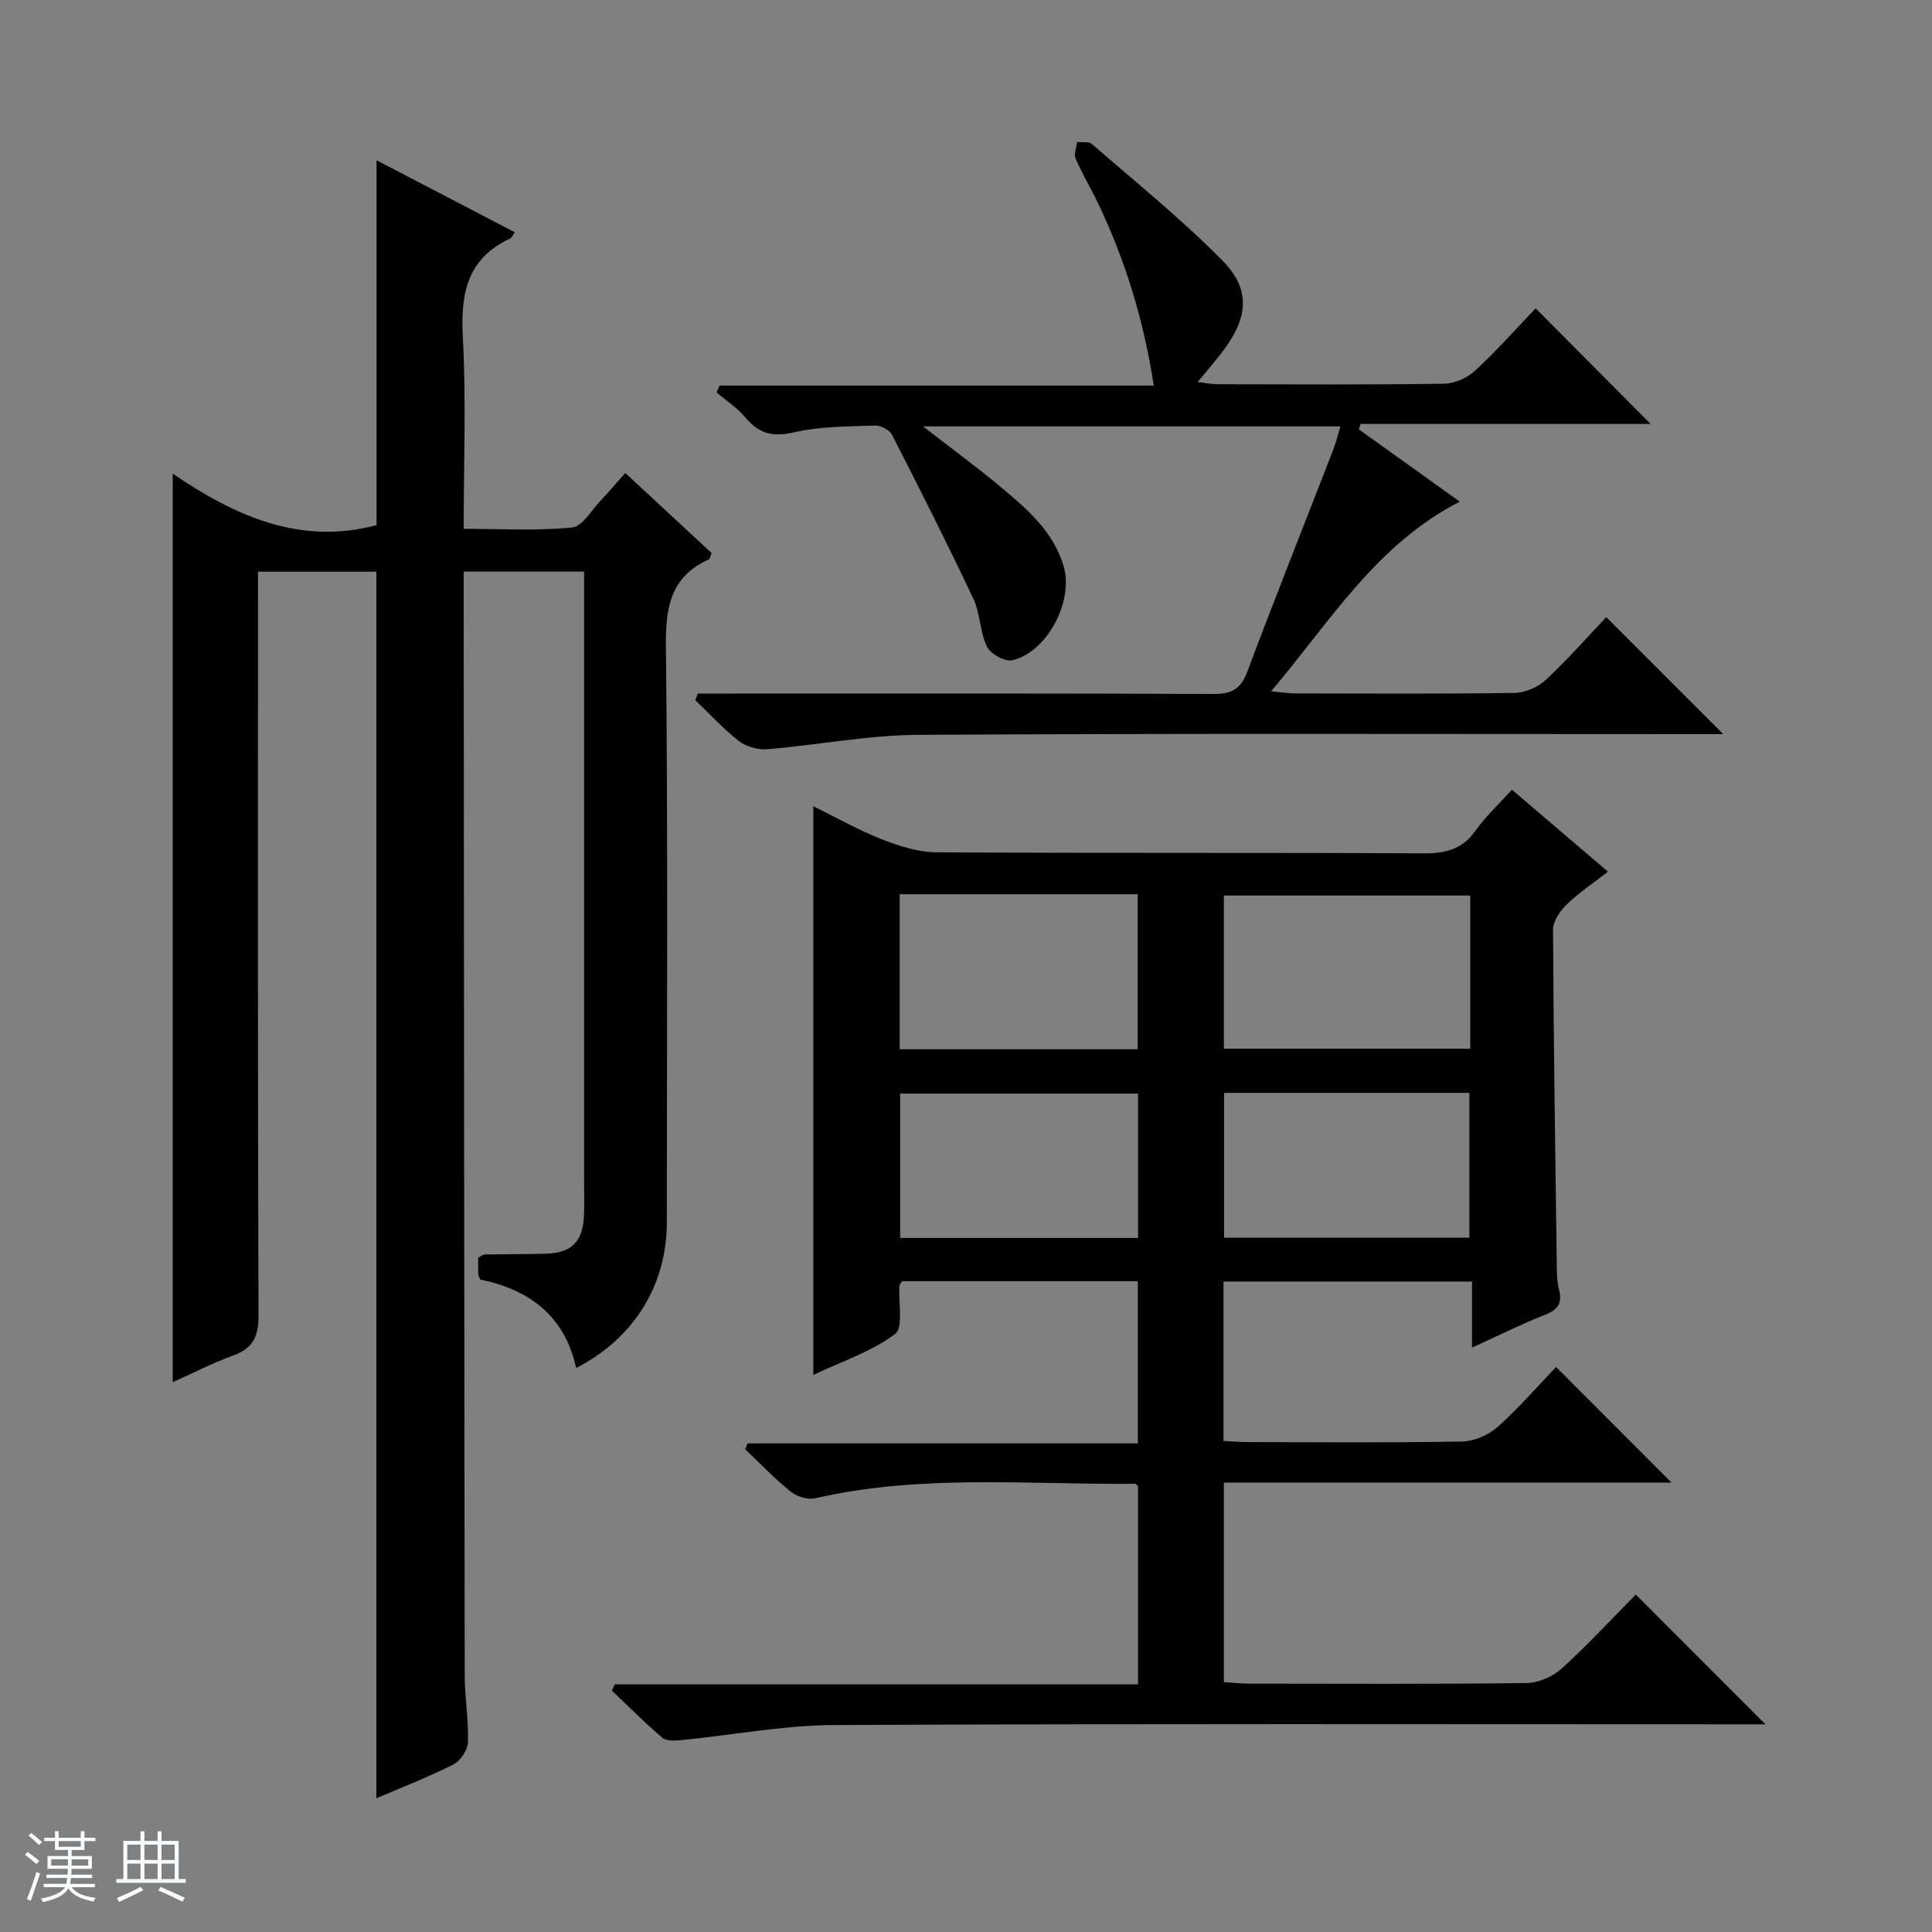<svg enable-background="new 0 0 400 400" viewBox="0 0 400 400" xmlns="http://www.w3.org/2000/svg"><rect x="0" y="0" width="400" height="400" fill="#808080" stroke="none"/><path d="m5.17 384 .56-.58c.85.61 1.65 1.24 2.4 1.87l-.59.64c-.84-.73-1.63-1.38-2.37-1.93m1.22 9.53-.82-.34c.71-1.76 1.37-3.64 1.98-5.63.24.13.5.25.76.36-.6 1.67-1.24 3.54-1.92 5.61m-.5-13.5.57-.54c.56.44 1.31 1.06 2.26 1.87l-.64.64c-.68-.66-1.41-1.32-2.19-1.97m3.25.46h2.24v-1.36h.77v1.36h4.57v-1.36h.76v1.36h2.28v.69h-2.28v1.84h-2.64v1.26h4.18v2.64h-4.21c0 .45-.02.86-.05 1.21h4.32v.69h-4.38c-.04.34-.1.75-.19 1.22h5.15v.69h-4.82c.87 1.19 2.51 1.92 4.93 2.19-.17.31-.3.57-.37.76-2.77-.49-4.52-1.41-5.26-2.76-.56 1.26-2.3 2.23-5.24 2.9-.12-.24-.26-.48-.43-.72 2.73-.55 4.38-1.34 4.96-2.38h-4.38v-.69h4.65c.1-.38.17-.79.21-1.22h-4.32v-.69h4.4c.03-.34.05-.75.05-1.21h-4.2v-2.64h4.23v-1.26h-2.69v-1.84h-2.24zm1.46 4.46v1.29h3.45c.01-.4.02-.57.01-.53v-.32-.45h-3.46zm1.55-2.59h4.57v-1.19h-4.57zm6.11 2.59h-3.42v.77c-.01.19-.01.37-.02.53h3.44z" fill="#fafbfc"/><path d="m32.63 379.16h.82v1.98h3.54v7.89h1.46v.78h-14.37v-.78h1.46v-7.89h3.54v-1.98h.82v1.98h2.73zm-3.49 11.48.5.73c-1.61.82-3.28 1.63-5 2.41-.13-.27-.28-.55-.44-.82 1.75-.72 3.4-1.49 4.94-2.32m-2.78-5.55h2.73v-3.18h-2.73zm0 3.95h2.73v-3.2h-2.73zm3.54-3.95h2.73v-3.18h-2.73zm0 3.95h2.73v-3.2h-2.73zm7.89 4.68c-1.84-.92-3.51-1.7-5.02-2.32l.45-.73c1.89.8 3.57 1.55 5.04 2.23zm-1.62-11.81h-2.73v3.18h2.73zm-2.73 7.13h2.73v-3.2h-2.73v3.19z" fill="#fafbfc"/><g fill="#000001"><path d="m338.67 330.14c9.16 9.16 17.83 17.84 26.84 26.86-1.77 0-3.52 0-5.27 0-62.49 0-124.98-.15-187.47.15-10.56.05-21.11 2.08-31.68 3.12-1.32.13-3.1.24-3.95-.48-3.63-3.08-7-6.48-10.46-9.77.21-.43.41-.86.62-1.29h108.32c0-14.09 0-27.51 0-41-.17-.14-.42-.53-.66-.53-22.08.2-44.28-2.04-66.16 3-1.54.35-3.81-.34-5.08-1.37-3.34-2.68-6.32-5.82-9.44-8.77.17-.41.33-.81.5-1.22h80.8c0-11.57 0-22.44 0-33.58-16.37 0-32.62 0-48.81 0-.23.38-.53.64-.55.92-.25 3.46.87 8.7-.93 10.03-4.93 3.67-11.09 5.7-16.9 8.44 0-39.45 0-78.33 0-117.73 4.66 2.29 9.25 4.91 14.11 6.82 3.6 1.42 7.56 2.69 11.37 2.72 33.66.21 67.32.03 100.98.22 4.55.03 7.92-.88 10.64-4.71 2.09-2.94 4.8-5.44 7.54-8.47 6.58 5.62 13 11.09 19.88 16.97-3.02 2.35-6 4.34-8.54 6.79-1.38 1.33-2.83 3.45-2.83 5.2.11 23.48.47 46.96.79 70.43.02 1.32.08 2.69.42 3.96.73 2.7.02 4.22-2.75 5.31-4.91 1.93-9.64 4.3-15.24 6.85 0-4.93 0-9.14 0-13.68-17.48 0-34.34 0-51.45 0v33c1.66.09 3.28.24 4.9.24 14.83.02 29.67.15 44.49-.12 2.49-.05 5.45-1.31 7.33-2.98 4.45-3.97 8.37-8.52 12.14-12.45 8.28 8.29 16.06 16.07 23.9 23.93-30.59 0-61.48 0-92.68 0v41.32c1.64.1 3.38.3 5.12.31 19.16.02 38.33.12 57.49-.12 2.49-.03 5.46-1.31 7.33-3 5.41-4.9 10.38-10.31 15.34-15.32zm-34.27-144.73c-17.35 0-34.23 0-51.01 0v31.71h51.01c0-10.77 0-21.07 0-31.71zm-118.13-.27v32.1h49.28c0-10.91 0-21.45 0-32.1-16.5 0-32.62 0-49.28 0zm67.16 41.13v29.99h50.79c0-10.21 0-20.09 0-29.99-17.14 0-33.9 0-50.79 0zm-17.8 30.03c0-10.4 0-20.15 0-29.89-16.66 0-33 0-49.26 0v29.89z"/><path d="m35.76 286.16c0-62.69 0-124.97 0-188.09 12.8 8.71 26.36 14.9 42.2 10.65 0-24.83 0-50.01 0-75.54 9.21 4.8 18.83 9.81 28.62 14.91-.45.62-.62 1.14-.97 1.3-8.88 4.13-10.28 11.37-9.79 20.4.71 12.94.18 25.96.18 39.7 7.64 0 15.09.44 22.43-.27 2.16-.21 4.05-3.62 5.98-5.64 1.71-1.79 3.31-3.7 5.05-5.65 6.09 5.65 12.04 11.16 17.87 16.57-.32.75-.36 1.21-.57 1.31-7.8 3.53-8.97 9.71-8.89 17.77.43 39.82.2 79.64.19 119.46 0 13.04-6.79 24.01-18.77 30.2-2.35-10.77-9.65-16.23-19.86-18.32-.18-.44-.4-.74-.41-1.05-.04-1.16-.02-2.31-.02-3.49.55-.26.98-.64 1.42-.65 4.16-.08 8.33-.05 12.49-.16 5.44-.13 7.79-2.49 8-8 .09-2.33.02-4.66.02-7 0-39.99 0-79.98 0-119.96 0-1.97 0-3.95 0-6.27-8.37 0-16.41 0-24.93 0v3.51c.06 74.98.1 149.95.21 224.93.01 4.64.83 9.3.67 13.93-.05 1.61-1.55 3.87-3.01 4.61-5.28 2.66-10.82 4.79-15.95 6.99 0-84.82 0-169.2 0-253.95-7.53 0-15.61 0-24.51 0v6.15c0 49.32-.06 98.64.11 147.96.01 4.34-1.22 6.72-5.27 8.19-4.31 1.56-8.42 3.68-12.49 5.5z"/><path d="m144.48 143.59h5.83c33.66 0 67.32-.06 100.97.09 3.72.02 5.61-1.02 6.94-4.57 5.78-15.38 11.86-30.65 17.8-45.97.59-1.52.97-3.12 1.5-4.86-28.77 0-57.15 0-86.42 0 5.76 4.46 10.94 8.26 15.86 12.36 5.5 4.58 11.04 9.23 13.23 16.49 2.18 7.24-3.31 17.83-10.57 19.56-1.52.36-4.53-1.28-5.26-2.78-1.5-3.07-1.4-6.9-2.86-10-5.38-11.4-11.06-22.66-16.81-33.87-.52-1.01-2.33-1.98-3.51-1.94-5.63.21-11.38.16-16.81 1.41-4.39 1.02-7.23.3-10.01-3.04-1.67-2.01-3.98-3.5-6-5.22.21-.47.42-.95.63-1.42h89.89c-2.12-13.69-5.91-25.93-11.49-37.64-1.5-3.15-3.31-6.15-4.69-9.34-.4-.93.17-2.29.29-3.45 1.04.12 2.42-.16 3.07.41 9.14 7.96 18.63 15.6 27.11 24.22 5.81 5.91 5.2 11.71.17 18.45-1.58 2.12-3.33 4.12-5.38 6.62 1.57.18 2.79.44 4 .45 15.66.03 31.33.12 46.99-.1 2.19-.03 4.82-1.19 6.44-2.69 4.5-4.16 8.58-8.77 12.55-12.92 8.23 8.27 15.95 16.03 23.8 23.93-19.77 0-39.91 0-60.04 0-.12.37-.25.75-.37 1.12 6.77 4.85 13.54 9.7 20.89 14.97-17.29 8.89-26.78 24.75-39.04 39.26 2.33.22 3.6.44 4.87.44 15.16.02 30.33.12 45.49-.1 2.2-.03 4.85-1.16 6.47-2.67 4.5-4.18 8.56-8.82 12.55-13.01 8.29 8.29 16.02 16.03 24.21 24.21-1.83 0-3.55 0-5.26 0-53.82 0-107.64-.17-161.45.15-10.39.06-20.77 2.12-31.17 2.98-1.93.16-4.37-.51-5.88-1.68-3.26-2.52-6.07-5.62-9.06-8.48.16-.45.34-.91.53-1.37z"/></g></svg>